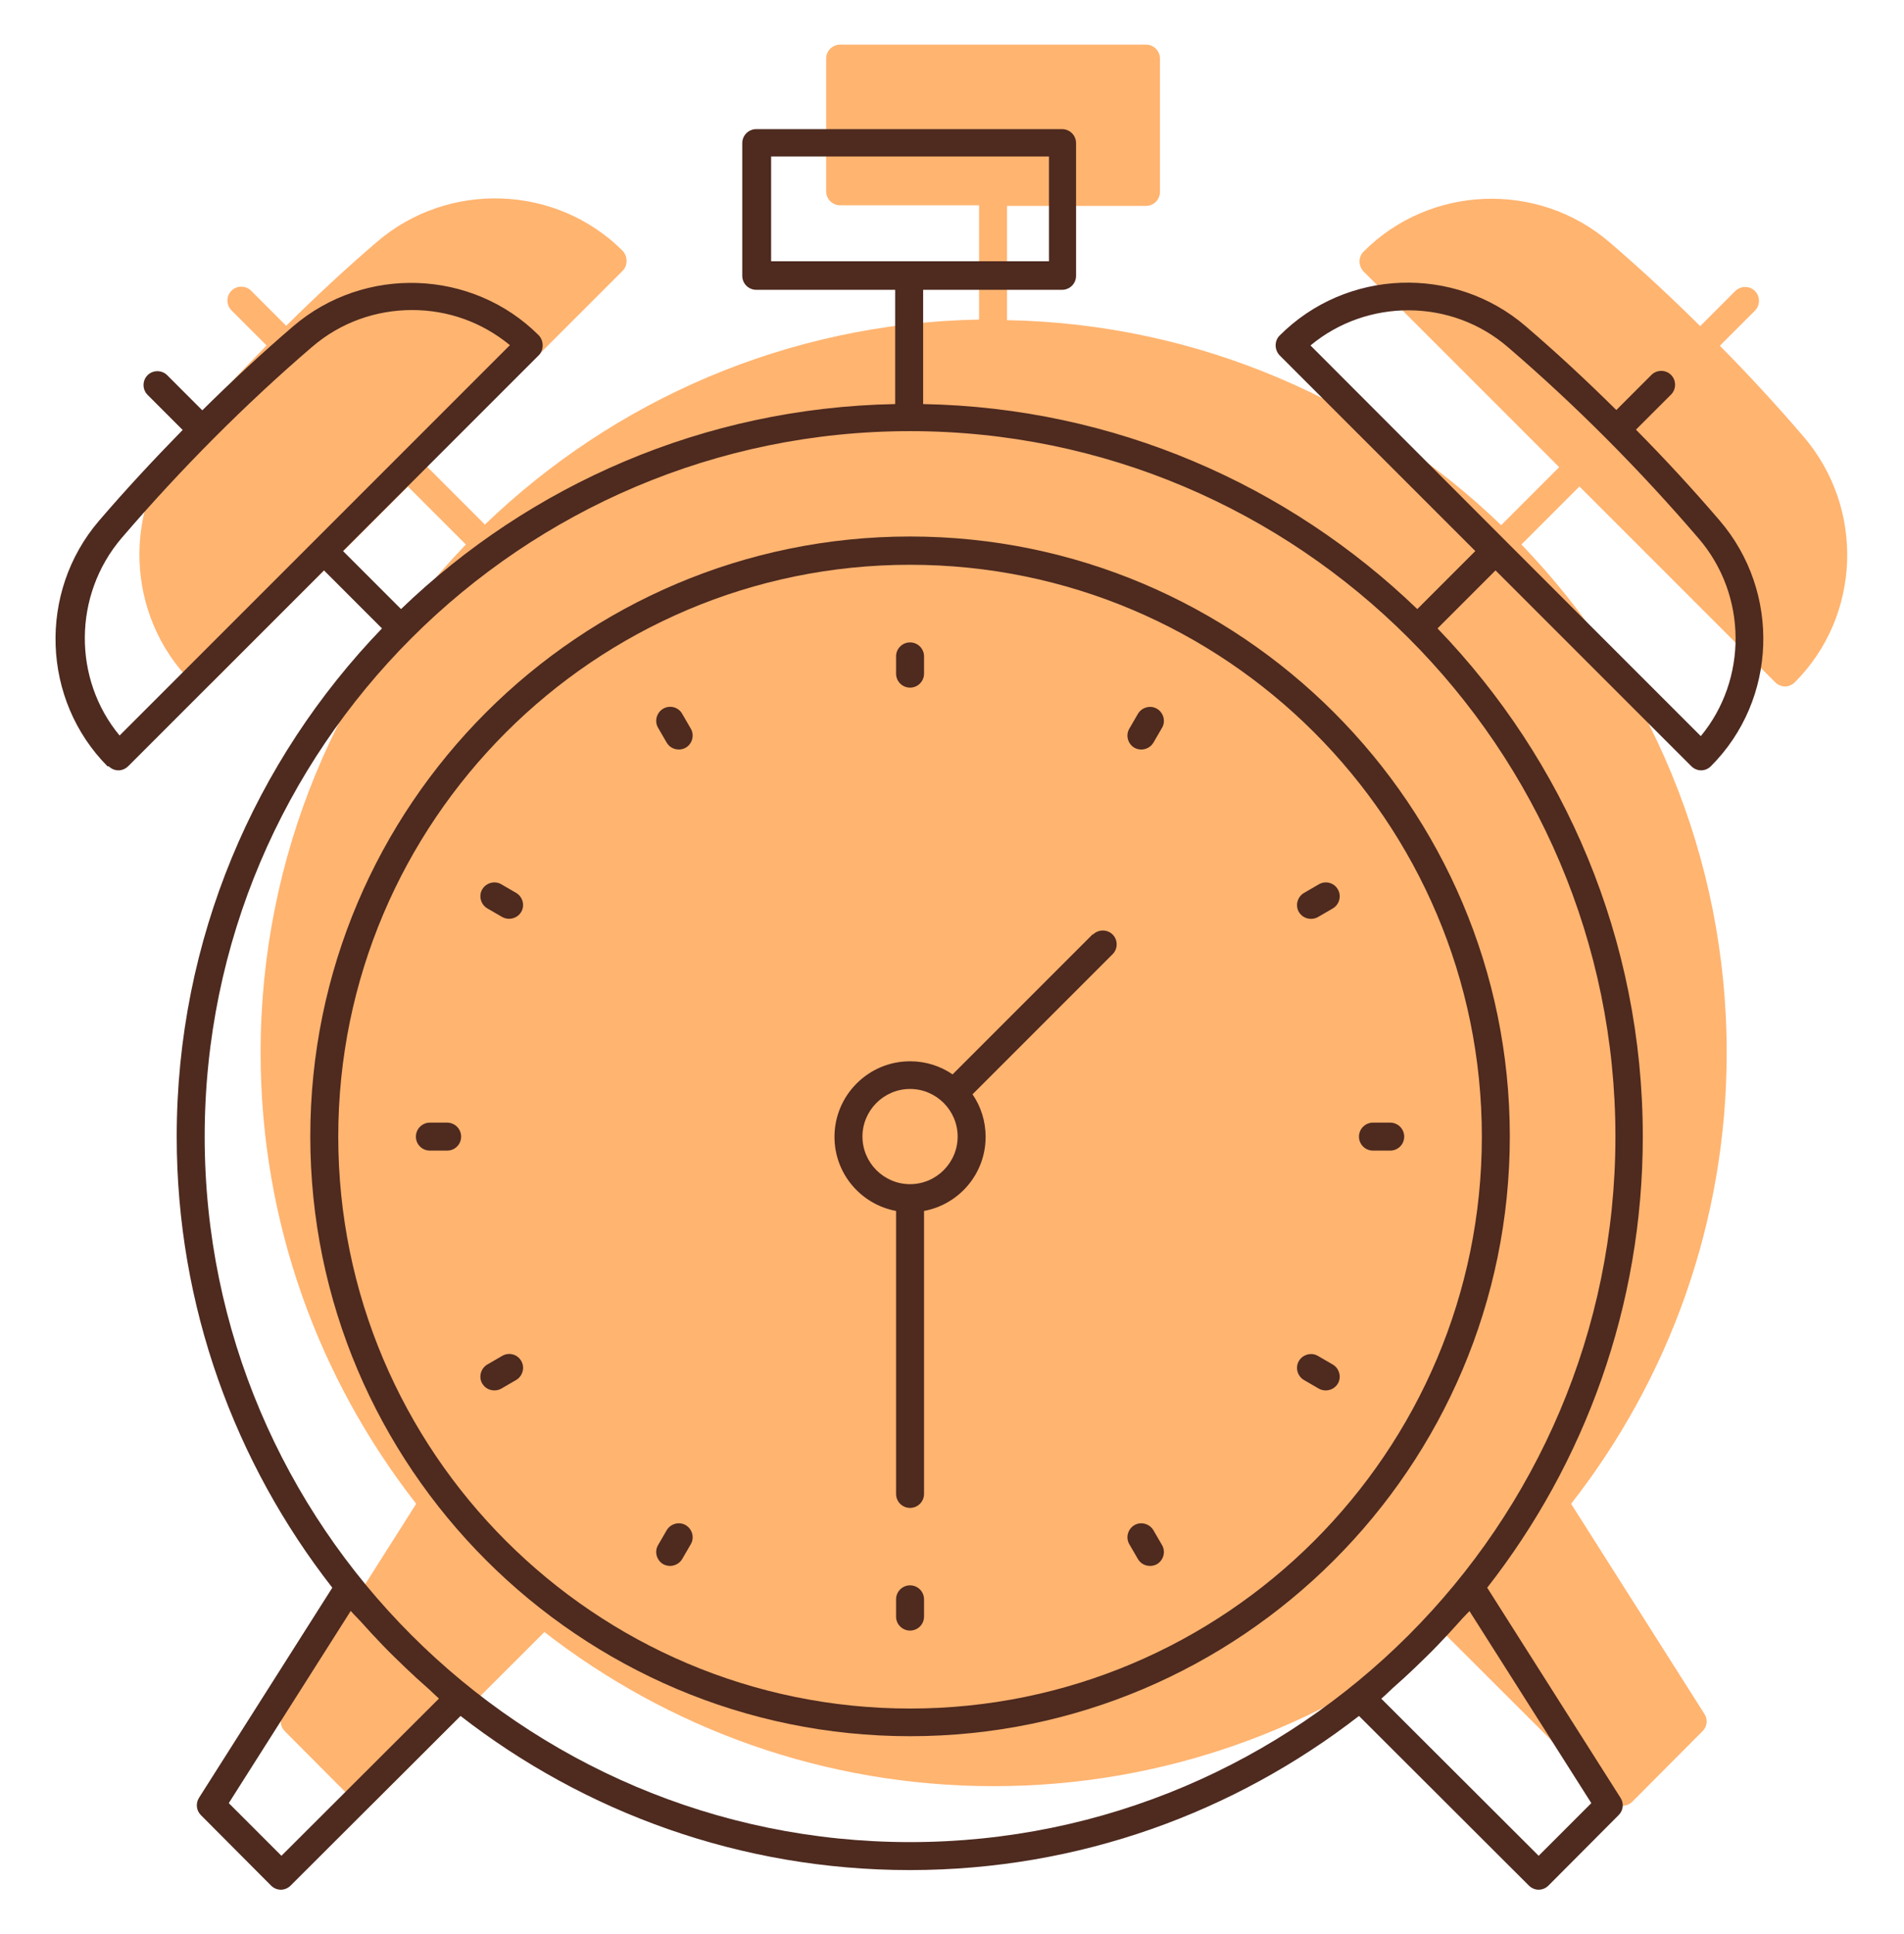 <svg width="64" height="65" viewBox="0 0 64 65" fill="none" xmlns="http://www.w3.org/2000/svg">
<path d="M6.47 22.93C6.56 23.02 6.68 23.07 6.8 23.07C6.92 23.07 7.04 23.02 7.13 22.93L13.71 16.35L15.66 18.3C11.39 22.73 8.76 28.75 8.76 35.38C8.76 41.09 10.72 46.35 13.99 50.54L9.51 57.6C9.39 57.79 9.42 58.03 9.57 58.18L11.93 60.55C12.02 60.64 12.14 60.69 12.26 60.69C12.38 60.69 12.5 60.64 12.59 60.55L18.3 54.85C22.47 58.09 27.71 60.03 33.4 60.03C39.09 60.03 44.32 58.09 48.5 54.85L54.21 60.55C54.3 60.64 54.42 60.69 54.54 60.69C54.66 60.69 54.78 60.64 54.87 60.55L57.23 58.18C57.39 58.02 57.41 57.78 57.29 57.6L52.81 50.54C56.08 46.36 58.04 41.09 58.04 35.38C58.04 28.75 55.41 22.73 51.14 18.3L53.09 16.35L59.67 22.93C59.76 23.02 59.88 23.07 60 23.07C60.12 23.07 60.24 23.02 60.33 22.93C62.56 20.7 62.69 17.08 60.62 14.67C59.72 13.62 58.78 12.6 57.81 11.62L58.99 10.44C59.17 10.26 59.17 9.96 58.99 9.78C58.81 9.6 58.51 9.6 58.33 9.78L57.15 10.96C56.16 9.98 55.15 9.04 54.1 8.14C51.7 6.08 48.07 6.21 45.83 8.46C45.65 8.64 45.66 8.94 45.83 9.12L52.41 15.7L50.46 17.65C46.13 13.48 40.29 10.88 33.85 10.76V6.92H38.52C38.78 6.92 38.99 6.71 38.99 6.45V1.97C38.99 1.71 38.78 1.5 38.52 1.5H28.24C27.98 1.5 27.77 1.71 27.77 1.97V6.43C27.77 6.69 27.98 6.9 28.24 6.9H32.91V10.74C26.47 10.86 20.63 13.46 16.3 17.63L14.35 15.68L20.93 9.1C21.11 8.92 21.1 8.61 20.93 8.43C18.7 6.2 15.07 6.07 12.67 8.13C11.63 9.02 10.61 9.97 9.62 10.95L8.44 9.77C8.26 9.59 7.96 9.59 7.78 9.77C7.6 9.95 7.6 10.25 7.78 10.43L8.96 11.61C8 12.59 7.05 13.61 6.15 14.66C4.09 17.06 4.22 20.69 6.44 22.92L6.47 22.93Z" fill="#FFB470"/>
<path d="M30.59 18.031C19.47 18.031 10.43 27.071 10.43 38.191C10.43 49.311 19.48 58.351 30.59 58.351C41.7 58.351 50.75 49.311 50.75 38.191C50.75 27.071 41.7 18.031 30.59 18.031ZM30.59 57.421C19.99 57.421 11.37 48.801 11.37 38.201C11.37 27.601 19.99 18.981 30.59 18.981C41.19 18.981 49.81 27.601 49.81 38.201C49.81 48.801 41.19 57.421 30.59 57.421Z" fill="#4E2A1F"/>
<path d="M3.65 25.75C3.74 25.84 3.86 25.89 3.98 25.89C4.1 25.89 4.22 25.84 4.31 25.75L10.89 19.17L12.84 21.12C8.57 25.55 5.94 31.57 5.94 38.2C5.94 43.91 7.9 49.17 11.17 53.36L6.69 60.42C6.57 60.61 6.6 60.85 6.75 61L9.11 63.37C9.2 63.46 9.32 63.51 9.44 63.51C9.56 63.51 9.68 63.46 9.77 63.37L15.48 57.67C19.65 60.91 24.89 62.85 30.58 62.85C36.27 62.85 41.5 60.91 45.68 57.67L51.39 63.37C51.48 63.46 51.6 63.51 51.72 63.51C51.84 63.51 51.96 63.46 52.05 63.37L54.41 61C54.57 60.84 54.59 60.6 54.47 60.42L49.99 53.36C53.26 49.18 55.22 43.91 55.22 38.2C55.22 31.57 52.59 25.55 48.32 21.12L50.27 19.17L56.85 25.75C56.94 25.84 57.06 25.89 57.18 25.89C57.3 25.89 57.42 25.84 57.51 25.75C59.74 23.52 59.87 19.9 57.8 17.49C56.9 16.44 55.96 15.42 54.99 14.44L56.17 13.26C56.35 13.08 56.35 12.78 56.17 12.6C55.99 12.42 55.69 12.42 55.51 12.6L54.33 13.78C53.34 12.8 52.33 11.86 51.28 10.96C48.88 8.9 45.25 9.03 43.01 11.28C42.83 11.46 42.84 11.76 43.01 11.94L49.59 18.52L47.64 20.47C43.31 16.3 37.47 13.7 31.03 13.58V9.74H35.7C35.96 9.74 36.17 9.53 36.17 9.27V4.81C36.17 4.55 35.96 4.34 35.7 4.34H25.42C25.16 4.34 24.95 4.55 24.95 4.81V9.27C24.95 9.53 25.16 9.74 25.42 9.74H30.09V13.58C23.65 13.7 17.81 16.3 13.48 20.47L11.53 18.52L18.11 11.94C18.29 11.76 18.28 11.45 18.11 11.27C15.88 9.04 12.25 8.91 9.85 10.97C8.81 11.86 7.79 12.81 6.8 13.79L5.62 12.61C5.44 12.43 5.14 12.43 4.96 12.61C4.78 12.79 4.78 13.09 4.96 13.27L6.14 14.45C5.18 15.43 4.23 16.45 3.33 17.5C1.27 19.9 1.4 23.53 3.62 25.76L3.65 25.75ZM50.69 11.67C52.96 13.62 55.11 15.78 57.1 18.1C58.74 20.01 58.74 22.84 57.17 24.74L50.61 18.18L44.05 11.61C45.95 10.03 48.78 10.02 50.69 11.67ZM25.92 5.26H35.26V8.78H25.92V5.26ZM14.75 57.09L9.46 62.37L7.69 60.6L11.79 54.14C11.89 54.26 12 54.36 12.11 54.48C12.36 54.76 12.61 55.03 12.87 55.3C13.12 55.56 13.38 55.81 13.64 56.06C13.87 56.28 14.11 56.5 14.35 56.71C14.49 56.83 14.61 56.96 14.75 57.08V57.09ZM49.39 54.14L53.49 60.6L51.72 62.37L46.43 57.09C46.57 56.97 46.7 56.84 46.83 56.72C47.07 56.51 47.31 56.29 47.54 56.07C47.8 55.82 48.06 55.57 48.31 55.31C48.57 55.04 48.82 54.77 49.07 54.49C49.17 54.37 49.28 54.27 49.39 54.15V54.14ZM30.59 61.91C17.52 61.91 6.88 51.27 6.88 38.2C6.88 25.13 17.52 14.49 30.59 14.49C43.66 14.49 54.3 25.13 54.3 38.2C54.3 51.27 43.66 61.91 30.59 61.91ZM10.49 11.66C11.45 10.83 12.65 10.42 13.85 10.42C15.05 10.42 16.19 10.82 17.14 11.6L10.58 18.16L4.02 24.72C2.45 22.83 2.45 20 4.09 18.08C6.08 15.76 8.24 13.59 10.5 11.65L10.49 11.66Z" fill="#4E2A1F"/>
<path d="M36.73 31.398L32.02 36.108C31.61 35.828 31.12 35.668 30.59 35.668C29.19 35.668 28.05 36.808 28.05 38.208C28.05 39.448 28.94 40.478 30.12 40.698V50.208C30.12 50.468 30.33 50.678 30.59 50.678C30.85 50.678 31.06 50.468 31.06 50.208V40.698C32.24 40.478 33.13 39.448 33.13 38.208C33.13 37.678 32.97 37.188 32.69 36.778L37.4 32.068C37.58 31.888 37.58 31.588 37.4 31.408C37.22 31.228 36.92 31.228 36.74 31.408L36.73 31.398ZM30.59 39.798C29.71 39.798 28.99 39.078 28.99 38.198C28.99 37.318 29.71 36.598 30.59 36.598C31.47 36.598 32.19 37.318 32.19 38.198C32.19 39.078 31.47 39.798 30.59 39.798Z" fill="#4E2A1F"/>
<path d="M30.59 53.281C30.33 53.281 30.12 53.491 30.12 53.751V54.331C30.12 54.591 30.33 54.801 30.59 54.801C30.85 54.801 31.06 54.591 31.06 54.331V53.751C31.06 53.491 30.85 53.281 30.59 53.281Z" fill="#4E2A1F"/>
<path d="M38.77 51.428C38.64 51.208 38.35 51.128 38.13 51.258C37.91 51.388 37.83 51.678 37.96 51.898L38.25 52.398C38.34 52.548 38.49 52.628 38.66 52.628C38.74 52.628 38.82 52.608 38.89 52.568C39.11 52.438 39.19 52.148 39.06 51.928L38.77 51.428Z" fill="#4E2A1F"/>
<path d="M44.8 45.86L44.3 45.57C44.08 45.44 43.79 45.52 43.66 45.74C43.53 45.96 43.61 46.25 43.83 46.38L44.33 46.67C44.4 46.71 44.49 46.73 44.56 46.73C44.72 46.73 44.88 46.65 44.97 46.5C45.1 46.28 45.02 45.99 44.8 45.86Z" fill="#4E2A1F"/>
<path d="M46.15 38.67H46.73C46.99 38.67 47.2 38.461 47.2 38.2C47.2 37.941 46.99 37.73 46.73 37.73H46.15C45.89 37.73 45.68 37.941 45.68 38.2C45.68 38.461 45.89 38.67 46.15 38.67Z" fill="#4E2A1F"/>
<path d="M43.66 30.651C43.75 30.801 43.9 30.881 44.07 30.881C44.15 30.881 44.23 30.861 44.3 30.821L44.8 30.531C45.02 30.401 45.1 30.111 44.97 29.891C44.84 29.661 44.55 29.591 44.33 29.721L43.83 30.011C43.61 30.141 43.53 30.431 43.66 30.651Z" fill="#4E2A1F"/>
<path d="M38.89 23.82C38.67 23.69 38.38 23.77 38.25 23.99L37.96 24.49C37.83 24.71 37.91 25 38.13 25.13C38.2 25.17 38.29 25.19 38.36 25.19C38.52 25.19 38.68 25.11 38.77 24.96L39.06 24.46C39.19 24.24 39.11 23.95 38.89 23.82Z" fill="#4E2A1F"/>
<path d="M30.59 23.11C30.85 23.11 31.06 22.9 31.06 22.64V22.06C31.06 21.8 30.85 21.59 30.59 21.59C30.33 21.59 30.12 21.8 30.12 22.06V22.64C30.12 22.9 30.33 23.11 30.59 23.11Z" fill="#4E2A1F"/>
<path d="M22.93 23.989C22.8 23.759 22.51 23.689 22.29 23.819C22.07 23.949 21.99 24.239 22.12 24.459L22.41 24.959C22.5 25.109 22.65 25.189 22.82 25.189C22.9 25.189 22.98 25.169 23.05 25.129C23.27 24.999 23.35 24.709 23.22 24.489L22.93 23.989Z" fill="#4E2A1F"/>
<path d="M17.35 30.009L16.85 29.719C16.63 29.589 16.34 29.669 16.21 29.889C16.08 30.109 16.16 30.399 16.38 30.529L16.88 30.819C16.95 30.859 17.04 30.879 17.11 30.879C17.27 30.879 17.43 30.799 17.52 30.649C17.65 30.429 17.57 30.139 17.35 30.009Z" fill="#4E2A1F"/>
<path d="M15.03 37.73H14.45C14.19 37.73 13.98 37.941 13.98 38.2C13.98 38.461 14.19 38.67 14.45 38.67H15.03C15.29 38.67 15.5 38.461 15.5 38.2C15.5 37.941 15.29 37.73 15.03 37.73Z" fill="#4E2A1F"/>
<path d="M16.88 45.569L16.38 45.859C16.16 45.989 16.08 46.279 16.21 46.499C16.3 46.649 16.45 46.729 16.62 46.729C16.7 46.729 16.78 46.709 16.85 46.669L17.35 46.379C17.57 46.249 17.65 45.959 17.52 45.739C17.39 45.509 17.1 45.439 16.88 45.569Z" fill="#4E2A1F"/>
<path d="M23.05 51.258C22.83 51.128 22.54 51.208 22.41 51.428L22.12 51.928C21.99 52.148 22.07 52.438 22.29 52.568C22.36 52.608 22.45 52.628 22.52 52.628C22.68 52.628 22.84 52.548 22.93 52.398L23.22 51.898C23.35 51.678 23.27 51.388 23.05 51.258Z" fill="#4E2A1F"/>
</svg>
